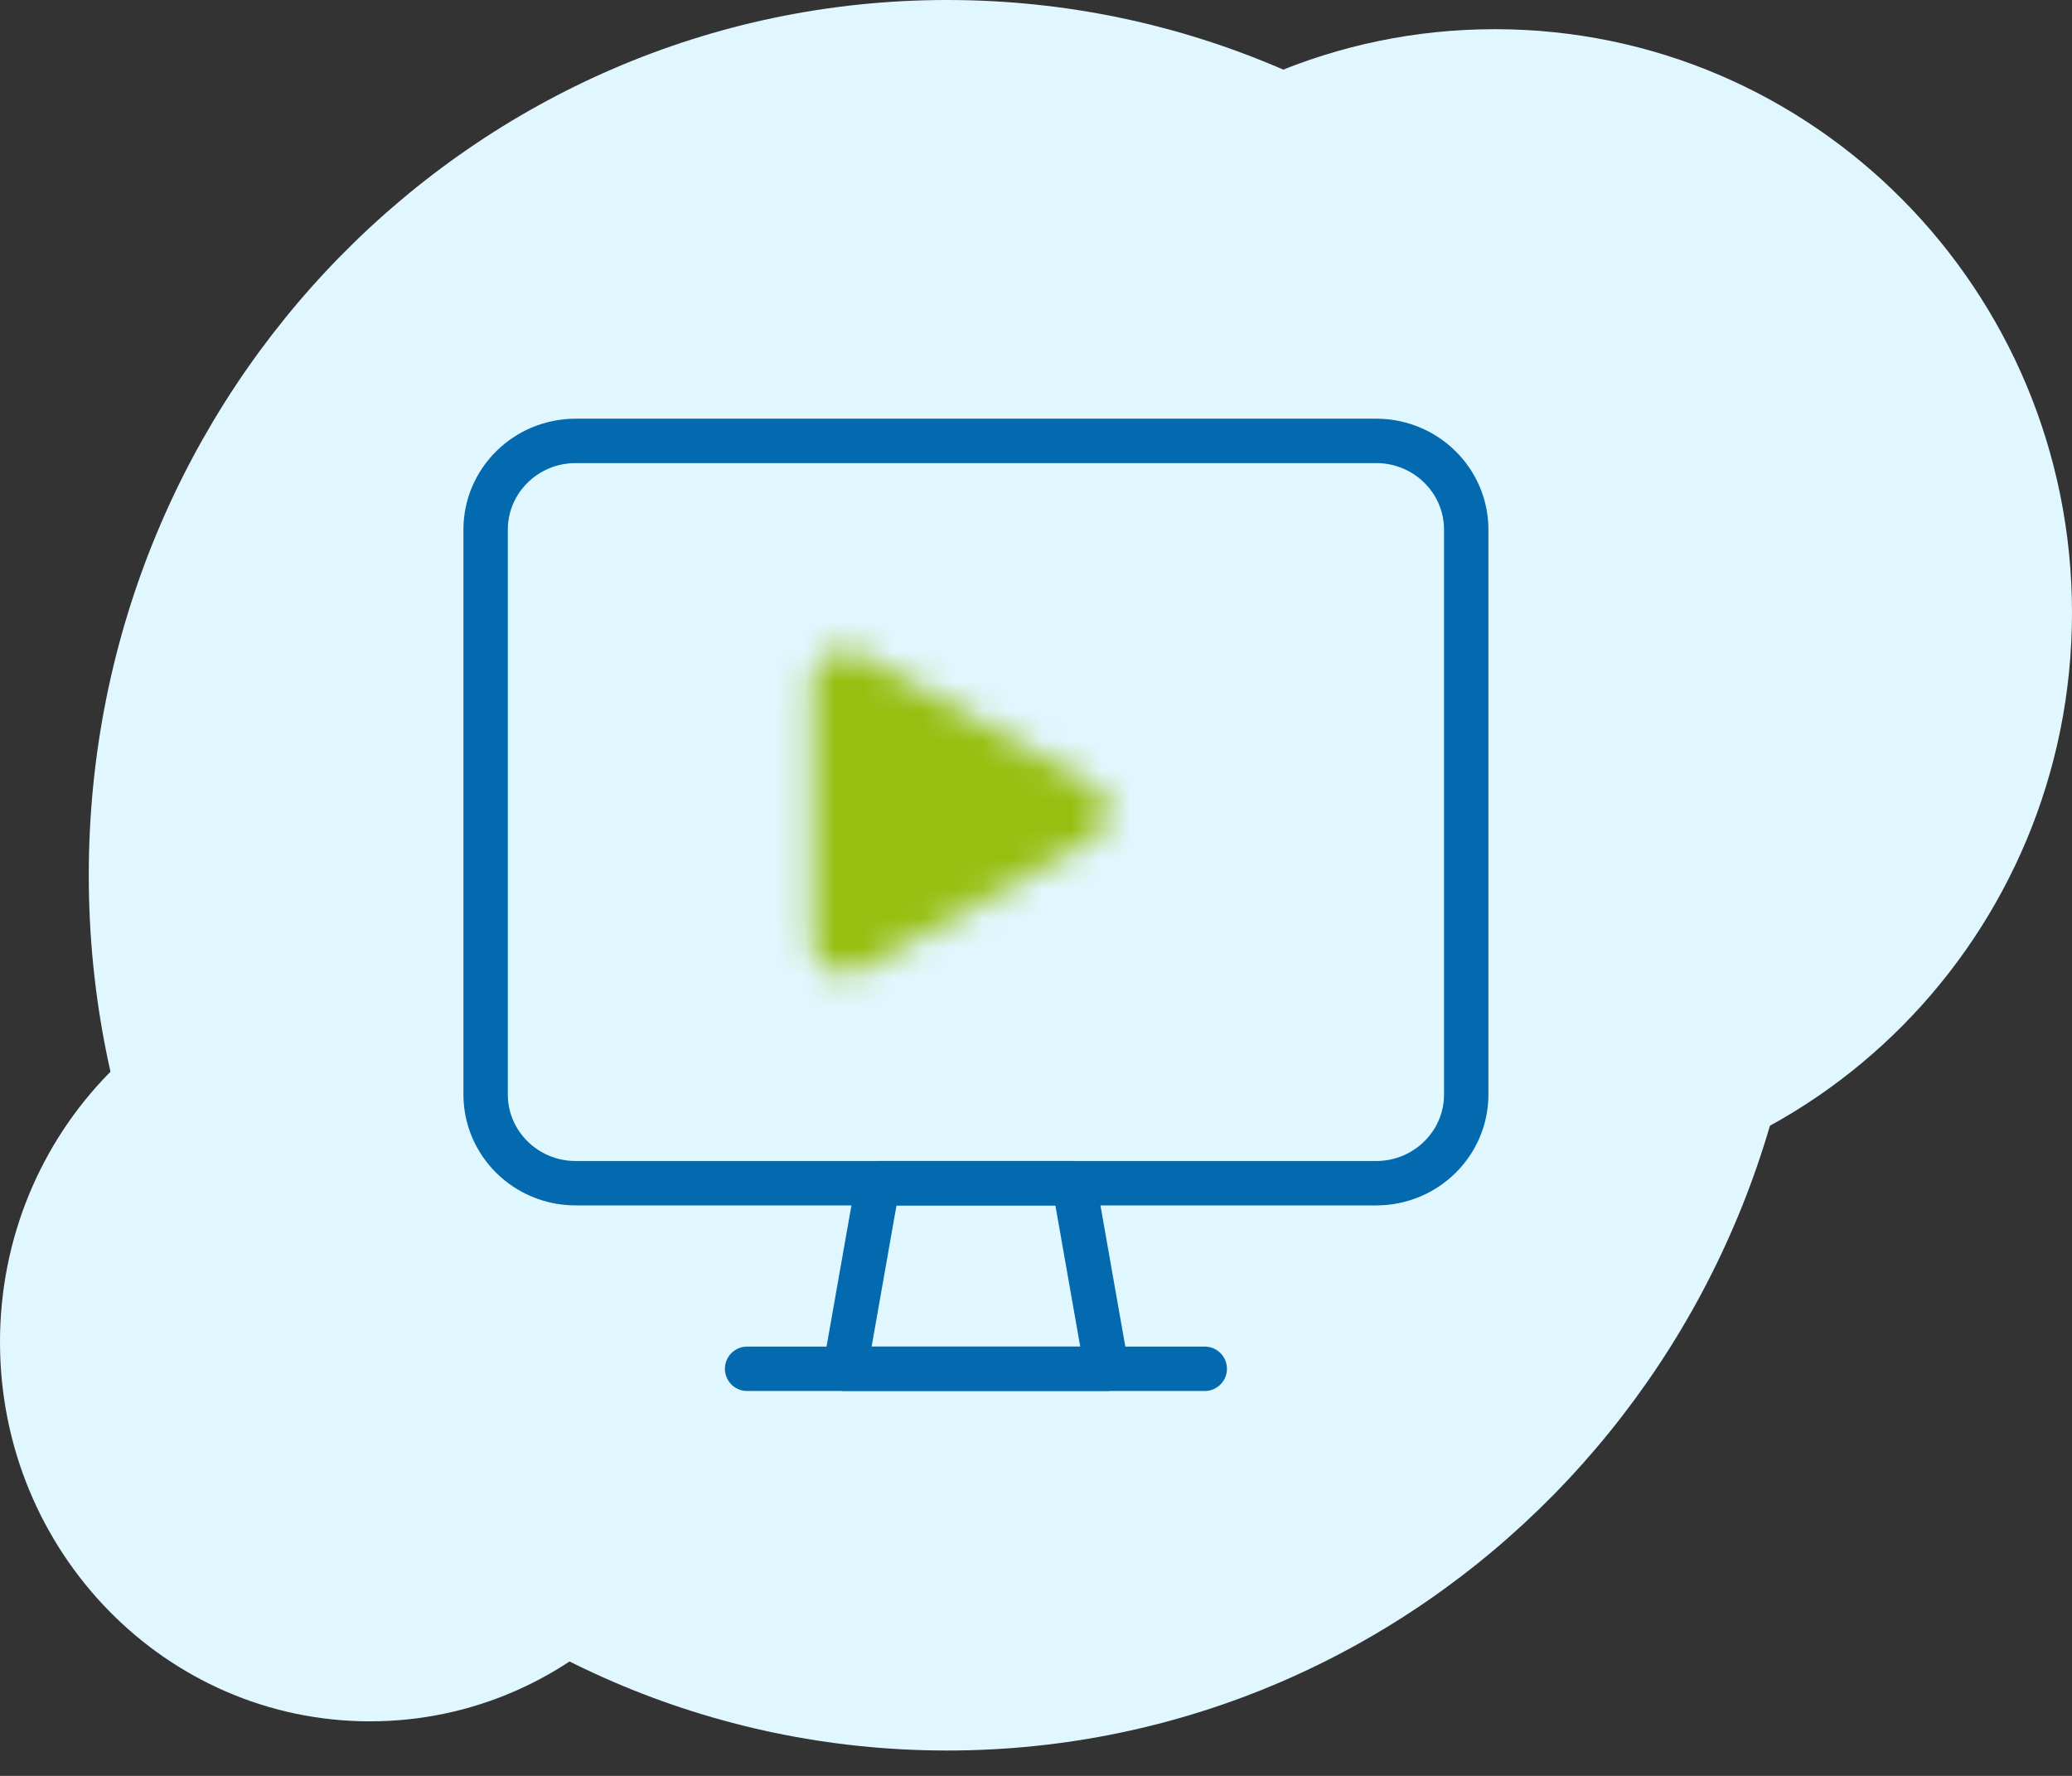 <?xml version="1.0" encoding="UTF-8"?>
<svg width="70px" height="60px" viewBox="0 0 70 60" version="1.1" xmlns="http://www.w3.org/2000/svg" xmlns:xlink="http://www.w3.org/1999/xlink">
    <rect x="0" y="0" width="70" height="60" fill="#333333" stroke="none"/>
    <!-- Generator: sketchtool 63.1 (101010) - https://sketch.com -->
    <title>3E10E76E-39B7-45B9-A408-C7E03E6AC582</title>
    <desc>Created with sketchtool.</desc>
    <defs>
        <path d="M1.316,0.576 C0.973,0.763 0.758,1.11 0.758,1.485 L0.758,1.485 L0.758,10.335 C0.758,10.711 0.973,11.058 1.316,11.244 L1.316,11.244 C1.665,11.43 2.09,11.424 2.43,11.229 L2.43,11.229 L10.222,6.807 C10.557,6.618 10.76,6.276 10.76,5.91 L10.76,5.91 C10.76,5.541 10.557,5.203 10.222,5.013 L10.222,5.013 L2.43,0.59 C2.255,0.491 2.059,0.44 1.863,0.44 L1.863,0.44 C1.675,0.44 1.487,0.485 1.316,0.576 L1.316,0.576 Z" id="path-1"></path>
    </defs>
    <g id="Desktop" stroke="none" stroke-width="1" fill="none" fill-rule="evenodd">
        <g id="07LandingLeads_PerfilJoven" transform="translate(-135, -1646)">
            <g id="Group-117-Copy" transform="translate(135, 1646)">
                <path d="M32,59.143 C48.016,59.143 61,45.904 61,29.572 C61,13.239 48.016,0 32,0 C15.984,0 2.999,13.239 2.999,29.572 C2.999,45.904 15.984,59.143 32,59.143" id="Fill-73" fill="#E1F7FF"></path>
                <path d="M50.499,40.414 C61.269,40.414 70,31.588 70,20.701 C70,9.812 61.269,0.986 50.499,0.986 C39.731,0.986 31,9.812 31,20.701 C31,31.588 39.731,40.414 50.499,40.414" id="Fill-75" fill="#E1F7FF"></path>
                <path d="M12.5,58.157 C19.403,58.157 24.999,52.421 24.999,45.343 C24.999,38.265 19.403,32.529 12.5,32.529 C5.596,32.529 -3.69070314e-12,38.265 -3.69070314e-12,45.343 C-3.69070314e-12,52.421 5.596,58.157 12.5,58.157" id="Fill-77" fill="#E1F7FF"></path>
                <polygon id="Stroke-79" stroke="#046AAF" stroke-width="1.5" stroke-linecap="round" stroke-linejoin="round" points="37.388 46.246 28.553 46.246 29.658 39.977 36.284 39.977"></polygon>
                <line x1="25.24" y1="46.246" x2="40.701" y2="46.246" id="Stroke-81" stroke="#046AAF" stroke-width="1.5" stroke-linecap="round" stroke-linejoin="round"></line>
                <path d="M19.449,14.896 L46.492,14.896 C48.173,14.896 49.535,16.239 49.535,17.896 L49.535,36.976 C49.535,38.633 48.173,39.976 46.492,39.976 L19.449,39.976 C17.768,39.976 16.406,38.633 16.406,36.976 L16.406,17.896 C16.406,16.239 17.768,14.896 19.449,14.896 Z" id="Stroke-83" stroke="#046AAF" stroke-width="1.5" stroke-linecap="round" stroke-linejoin="round"></path>
                <g id="Group-88" transform="translate(26.691, 21.527)">
                    <mask id="mask-2" fill="white">
                        <use xlink:href="#path-1"></use>
                    </mask>
                    <g id="Clip-87"></g>
                    <polygon id="Fill-86" fill="#97BF11" mask="url(#mask-2)" points="-4.315 16.379 15.831 16.379 15.831 -4.56 -4.315 -4.56"></polygon>
                </g>
            </g>
        </g>
    </g>
</svg>